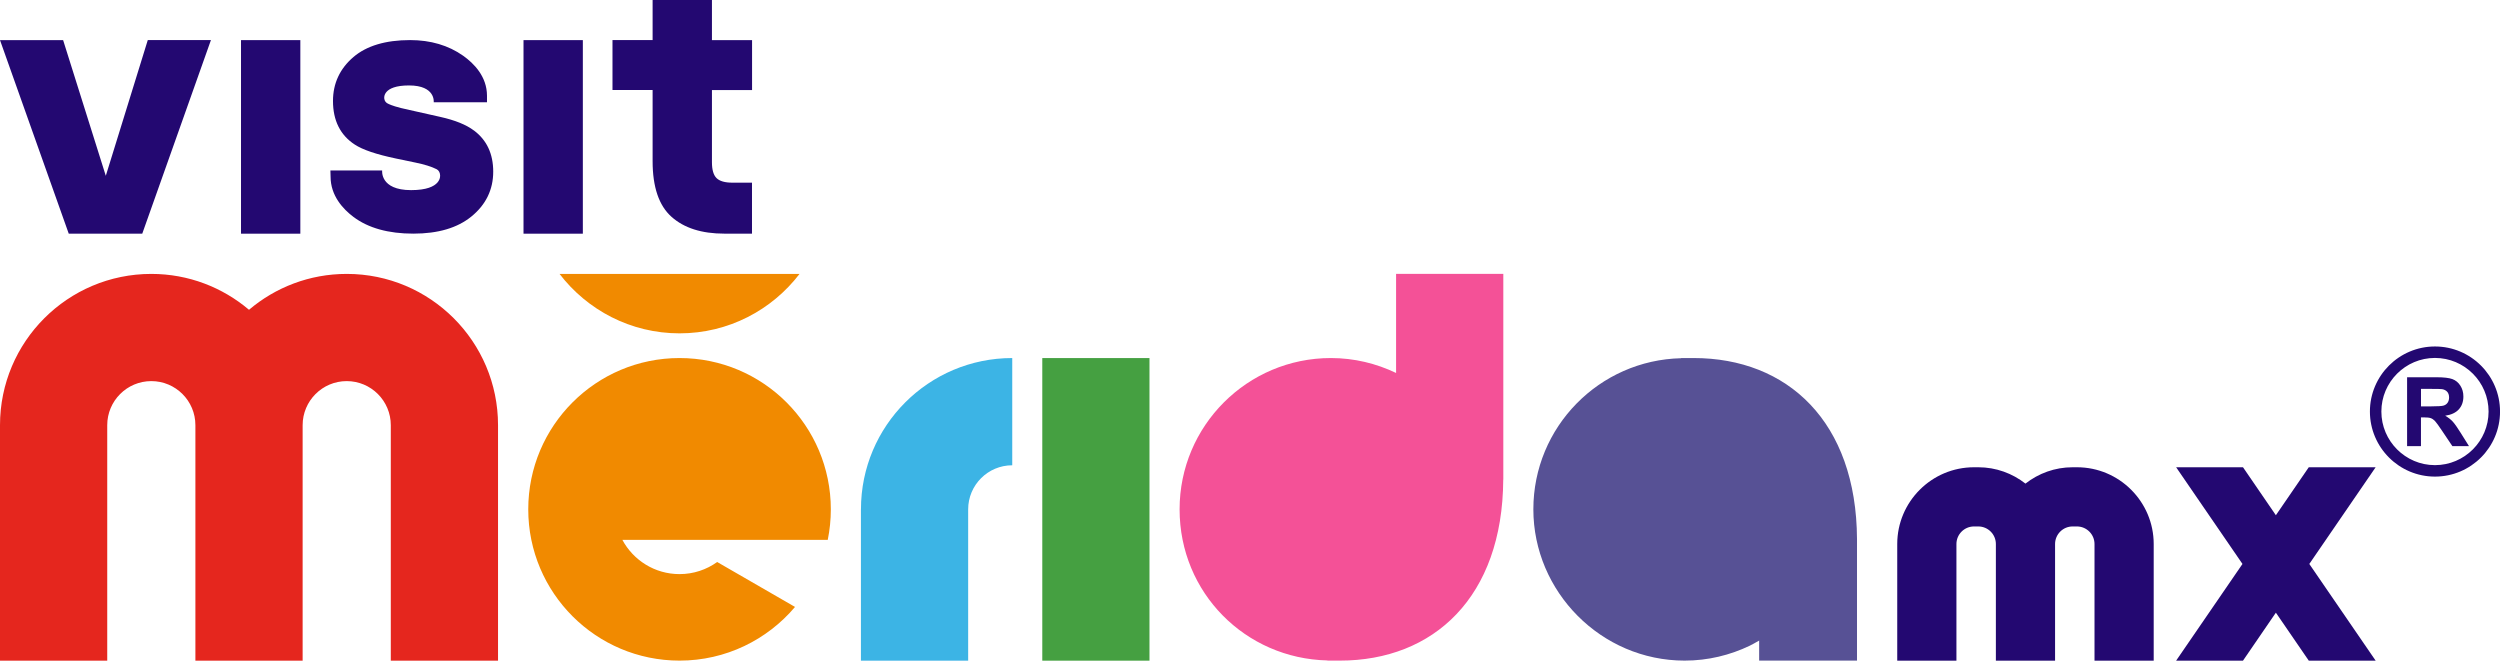 <?xml version="1.0" encoding="UTF-8"?>
<svg id="Capa_2" data-name="Capa 2" xmlns="http://www.w3.org/2000/svg" viewBox="0 0 706.62 186.73">
  <defs>
    <style>
      .cls-1 {
        fill: #45a041;
      }

      .cls-2 {
        fill: #e5261e;
      }

      .cls-3 {
        fill: #f45197;
      }

      .cls-4 {
        fill: #575195;
      }

      .cls-5 {
        fill: #3cb4e5;
      }

      .cls-6 {
        fill: #230871;
      }

      .cls-7 {
        fill: #f18a00;
      }
    </style>
  </defs>
  <g id="Capa_3" data-name="Capa 3">
    <g>
      <g>
        <path class="cls-2" d="M97.99,77.42c-10.53,0-20.16,3.82-27.61,10.14-7.45-6.31-17.08-10.14-27.61-10.14C19.15,77.42,0,96.57,0,120.18v66.55h30.31v-66.55c0-6.88,5.58-12.46,12.46-12.46s12.46,5.58,12.46,12.46v66.55h30.31v-66.55c0-6.88,5.58-12.46,12.46-12.46s12.46,5.58,12.46,12.46v66.55h30.31v-66.55c0-23.62-19.15-42.76-42.76-42.76Z"/>
        <rect class="cls-1" x="294.6" y="101.2" width="30.3" height="85.53"/>
        <path class="cls-5" d="M243.34,143.97v42.76h30.31v-42.76c0-6.88,5.58-12.46,12.46-12.46v-30.31c-23.62,0-42.76,19.15-42.76,42.76Z"/>
        <g>
          <path class="cls-7" d="M192.07,101.2c-23.62,0-42.76,19.15-42.76,42.76s19.15,42.76,42.76,42.76c13.09,0,24.8-5.9,32.64-15.17l-22-12.7c-3,2.15-6.67,3.42-10.64,3.42-7,0-13.07-3.92-16.16-9.68h58.05c.57-2.79.87-5.68.87-8.63,0-23.62-19.15-42.76-42.76-42.76Z"/>
          <path class="cls-7" d="M192.07,94.22c13.84,0,26.11-6.6,33.92-16.8h-67.84c7.82,10.19,20.08,16.8,33.92,16.8Z"/>
        </g>
        <path class="cls-3" d="M394.6,77.42v28c-5.59-2.68-11.82-4.22-18.43-4.22-23.62,0-42.76,19.15-42.76,42.76s18.62,42.18,41.77,42.71v.05h3.52c26.52,0,46.01-17.95,46.19-51.17l.02-.02v-58.12h-30.31Z"/>
        <path class="cls-4" d="M524.88,152.37c-.17-33.21-19.66-51.17-46.19-51.17h-3.52v.05c-23.15.53-41.77,19.43-41.77,42.71s19.15,42.76,42.76,42.76c6.61,0,12.84-1.54,18.42-4.22,0,0,1.77-.91,2.64-1.44v5.66h27.66v-34.34l-.02-.02Z"/>
        <path class="cls-6" d="M29.91,49.67l11.86-38.34h17.85l-19.41,54.71h-20.78L0,11.34h17.84l12.06,38.34Z"/>
        <rect class="cls-6" x="68.12" y="11.34" width="16.77" height="54.71"/>
        <rect class="cls-6" x="147.97" y="11.34" width="16.77" height="54.71"/>
        <path class="cls-6" d="M212.55,51.63v14.41h-7.8c-6.41,0-11.39-1.58-14.95-4.76-3.56-3.17-5.34-8.42-5.34-15.74v-20.1h-11.34v-14.12h11.34V0h16.77v11.34h11.34v14.12h-11.34v20.39c0,2.16.44,3.66,1.32,4.51.88.85,2.37,1.27,4.46,1.27h5.55Z"/>
        <polygon class="cls-6" points="671.47 132.07 652.57 132.07 643.27 145.63 633.98 132.07 615.08 132.07 633.83 159.4 615.08 186.73 633.98 186.73 643.27 173.17 652.57 186.73 671.47 186.73 652.72 159.4 671.47 132.07"/>
        <path class="cls-6" d="M133.97,36.9c-2.21-1.66-5.33-2.92-9.53-3.86l-8.68-1.95c-3.86-.81-5.17-1.38-5.73-1.62-.08-.04-.15-.06-.2-.09-.72-.27-1.16-.84-1.22-1.55,0-.02,0-.03,0-.03v-.02s-.6-3.63,6.99-3.63,6.99,4.75,6.99,4.75h15.06v-1.83c0-5.42-3.68-9.15-6.76-11.33-4.15-2.92-9.18-4.41-14.97-4.41-6.91,0-12.3,1.61-16.02,4.79-3.84,3.28-5.78,7.46-5.78,12.43,0,5.51,2.07,9.65,6.14,12.3,2.26,1.49,6.1,2.79,11.73,3.97l5.37,1.12c2.6.53,4.59,1.15,6.06,1.89.59.3.95.95.97,1.66h0s.69,4.25-8.19,4.25-8.18-5.56-8.18-5.56h.01s0,0,0,0h-14.64l.05,1.75c0,5.4,3.53,9.18,6.49,11.4,4.16,3.12,9.85,4.71,16.89,4.71s12.47-1.63,16.41-4.83c4.1-3.33,6.18-7.6,6.18-12.68s-1.83-8.93-5.44-11.64Z"/>
        <path class="cls-6" d="M587.03,132.07h-1.21c-5.03,0-9.65,1.74-13.33,4.62-3.68-2.88-8.31-4.62-13.33-4.62h-1.21c-11.96,0-21.7,9.73-21.7,21.7v32.96h16.73v-32.96c0-2.74,2.23-4.97,4.97-4.97h1.21c2.74,0,4.97,2.23,4.97,4.97v32.96h16.73v-32.96c0-2.74,2.23-4.97,4.97-4.97h1.21c2.74,0,4.97,2.23,4.97,4.97v32.96h16.73v-32.96c0-11.96-9.73-21.7-21.7-21.7Z"/>
      </g>
      <g>
        <path class="cls-6" d="M688.24,134.71c-10.14,0-18.39-8.25-18.39-18.39s8.25-18.39,18.39-18.39,18.39,8.25,18.39,18.39-8.25,18.39-18.39,18.39ZM688.24,101.17c-8.35,0-15.15,6.8-15.15,15.15s6.8,15.15,15.15,15.15,15.15-6.8,15.15-15.15-6.8-15.15-15.15-15.15Z"/>
        <path class="cls-6" d="M680.36,126.09v-19.46h8.27c2.08,0,3.59.17,4.53.52s1.7.97,2.26,1.86c.57.89.85,1.92.85,3.07,0,1.46-.43,2.67-1.29,3.62-.86.95-2.14,1.55-3.85,1.8.85.5,1.55,1.04,2.1,1.63.55.59,1.3,1.65,2.24,3.16l2.38,3.8h-4.7l-2.84-4.23c-1.01-1.51-1.7-2.47-2.07-2.86s-.77-.66-1.18-.81-1.07-.22-1.98-.22h-.8v8.12h-3.93ZM684.29,114.86h2.91c1.89,0,3.06-.08,3.53-.24.47-.16.84-.43,1.1-.82s.4-.88.4-1.46c0-.65-.17-1.18-.52-1.59-.35-.4-.84-.66-1.48-.76-.32-.04-1.27-.07-2.87-.07h-3.07v4.94Z"/>
      </g>
    </g>
  </g>
</svg>
